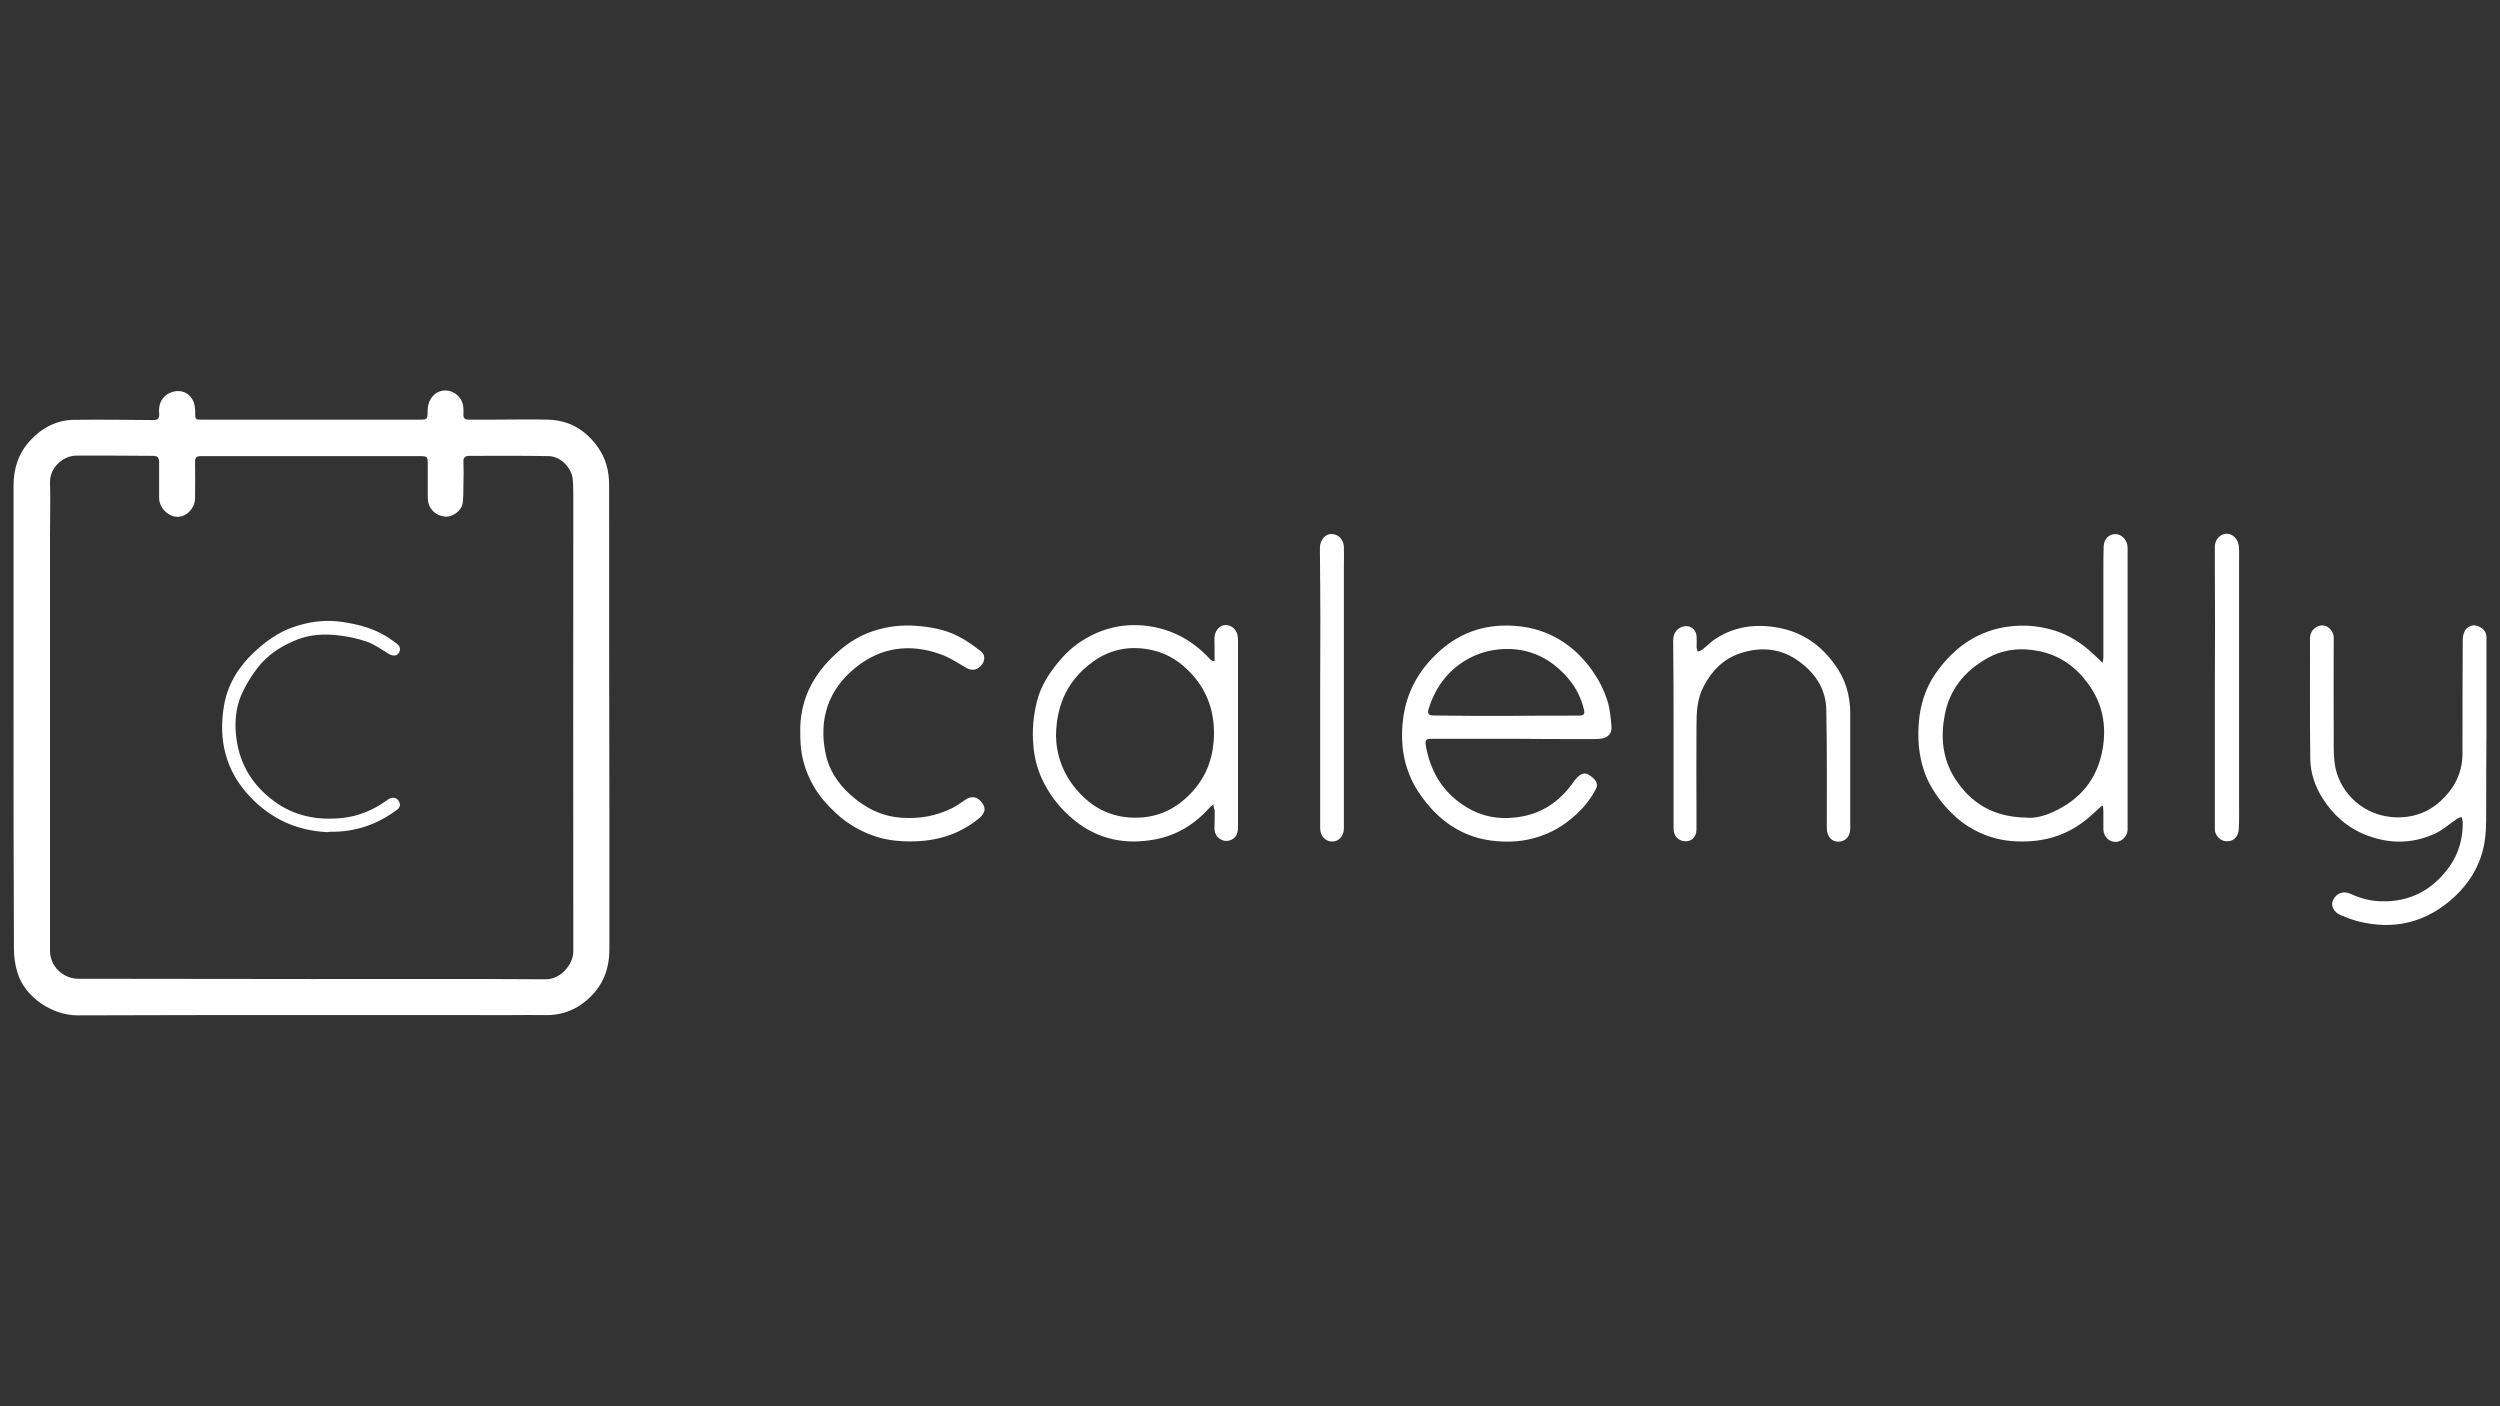 <?xml version="1.0" encoding="utf-8"?>
<!-- Generator: Adobe Illustrator 24.2.1, SVG Export Plug-In . SVG Version: 6.00 Build 0)  -->
<svg version="1.1" id="Layer_1" xmlns="http://www.w3.org/2000/svg" xmlns:xlink="http://www.w3.org/1999/xlink" x="0px" y="0px"
	 viewBox="0 0 1920 1080" style="enable-background:new 0 0 1920 1080;" xml:space="preserve">
<rect x="0" y="0" width="1920" height="1080" fill="#333333" stroke="none"/>
<style type="text/css">
	.st0{fill:#FFFFFF;}
</style>
<path class="st0" d="M10.4,551.4c0-59.4,0-118.7,0-178.1c0-13.3,3.6-25,12.7-34.9c9.3-10.1,20.8-16,34.5-16c20-0.2,39.8,0,59.8,0.2
	c4,0,5.2-1.2,4.8-5.5c-0.6-7.1,2.4-12.7,8.1-15.3c9.3-4.2,18.4,1,19.4,11.3c0.2,1.4,0.2,2.8,0.2,4.2c0,4.8,0.2,5,4.8,5
	c55.9,0,111.9,0,167.8,0c5.5,0,5.9-0.4,5.9-6.3c-0.2-7.7,4-14.1,10.3-15.7c7.7-2,15.7,3.4,17,11.3c0.2,2,0.4,4.2,0.2,6.5
	c-0.2,3.2,1.2,4.2,4.2,4.2c5.7,0,11.5,0,17.2,0c14.5,0,29.1-0.4,43.6,0c16,0.4,28.7,7.7,38,20.8c6.5,8.9,8.9,18.8,8.9,29.5
	c0,83.4,0,166.6,0.2,250c0,35.5,0,71.1,0,106.6c0,14.3-4.6,26.9-14.9,36.7c-9.3,9.1-20.8,13.9-34.1,13.7c-8.9-0.2-17.6,0-26.5,0
	c-110.9,0-221.9-0.2-332.8,0.2c-20,0-40.6-14.3-46.2-32.5c-2-6.3-2.8-12.5-2.8-19C10.4,669.1,10.4,610.4,10.4,551.4L10.4,551.4z
	 M240,751.9C240,751.7,240,751.7,240,751.9c59.8,0,119.5-0.2,179.3,0.2c11.3,0,21-11.5,21-21.4c-0.2-115.7,0-231.4,0-347.1
	c0-5,0-10.3-0.4-15.3c-0.8-9.1-9.3-17.8-18.4-18c-20.4-0.4-40.8-0.2-61.2-0.2c-3,0-4.6,1.4-4.4,4.6c0.2,5.9,0.2,11.9,0,18
	c0,4.6,0,9.3-0.6,13.9c-0.8,5.9-8.5,11.1-14.1,10.1c-7.9-1.2-12.7-6.9-12.7-14.9c0-8.3,0-16.8,0-25c0-6.3,0-6.5-6.7-6.5
	c-55.5,0-111.3,0-166.8,0c-4.4,0-5.2,0.8-5.2,5.2c0,9.1,0.2,18.4,0,27.5c-0.2,7.5-6.9,14.3-13.9,13.9c-6.5-0.2-13.7-6.7-13.7-14.5
	c0-9.1,0-18.4,0-27.5c0-3.4-1.2-4.8-4.6-4.8c-19.6-0.2-39.2-0.2-58.8-0.2c-10.1,0-20.6,8.9-20.4,20.6c0.4,13.7,0,27.7,0,41.4
	c0,106,0,212.2,0,318.2c0,12.3,10.3,21.6,21.8,21.6C120,751.7,180,751.9,240,751.9z M1614.4,618.7c-2.6,2.4-5.5,4.8-8.1,7.3
	c-14.1,12.9-30.7,19.6-49.9,20.2c-10.3,0.4-20.6-0.8-30.3-4.4c-8.9-3.2-17-8.1-24-14.3c-8.3-7.5-15.1-16-20.2-25.6
	c-7.5-14.5-9.5-30.3-8.3-46.4c1-13.7,5-26.9,12.9-38.2c11.7-16.8,26.9-29.3,47.5-34.5c15.1-3.6,29.9-3,44.4,1.6
	c10.7,3.4,20.2,9.5,28.5,17.2c2.4,2.2,4.8,4.4,7.9,7.5c0.4-2.2,0.6-3.6,0.6-4.8c0-22,0-44,0-66c0-6.3,0-12.3,0.2-18.6
	c0.2-5.7,4-9.5,9.1-9.5c5,0,9.3,5,9.3,10.3c0,67,0,133.9,0,200.9c0,5.2,0,10.5,0,15.7c0,4.8-4.2,9.3-8.9,9.5c-5.2,0.2-9.5-4-9.7-9.5
	c0-4.4,0-9.1,0-13.5c0-1.2-0.2-2.4-0.2-3.8C1615.2,619.3,1614.8,618.9,1614.4,618.7z M1555.9,627.9c5.9,0.8,13.5-1,20.6-4.2
	c21.2-9.5,34.5-25.6,38.4-48.9c3-18-0.2-34.7-11.1-49.5c-9.3-12.9-21.4-21.8-37.6-25.2c-14.5-3-28.3-1.4-40.8,5.9
	c-16.8,9.7-28.3,23.8-31.9,43.4c-3.2,17-1.6,33.5,7.9,48.5C1513.5,616.6,1530.6,627.5,1555.9,627.9z M1909.6,563.9
	c0-19,0-38.2,0-57.1c0-6.1,0-11.9,0-18c-0.2-4-3.2-7.1-7.7-8.3c-3-0.8-6.9,0.6-8.7,3.6c-1,2-1.8,4.4-1.8,6.7
	c-0.2,29.3-0.2,58.6-0.2,88c0,10.7-3.4,20.6-9.9,28.9c-11.3,14.5-26.2,21.4-44.6,19.8c-21.2-2-38.4-17.2-43-37.4
	c-1.6-7.7-1.4-15.7-1.4-23.8c-0.2-25.4,0-51.1,0-76.5c0-5-4.2-9.5-8.7-9.5c-5,0-9.5,4.2-9.5,9.7c0,30.9-0.2,62,0.2,92.9
	c0.2,10.9,3.6,21,9.5,30.3c7.7,12.1,18,21.6,31.3,27.3c18,7.5,35.9,8.1,53.9,0.2c6.5-2.8,11.9-7.7,17.8-11.7c1-0.8,2.4-1,3.6-1.6
	c0.4,1.2,0.8,2.4,1,3.6c0.2,12.7-3,24.4-10.3,34.7c-12.7,17.6-29.9,27.1-52.3,26.5c-8.3-0.2-16-2.2-23.4-5.7
	c-5.9-2.6-11.1-0.6-13.7,5c-1.8,4.2,0.6,9.1,5.9,11.3c4.2,1.8,8.5,3.4,12.7,4.6c28.1,7.3,53.1,1.2,74.5-18.4
	c11.3-10.5,19.2-23,22.6-38.4c2-9.1,2-18.2,2-27.3C1909.4,603.3,1909.4,583.5,1909.6,563.9L1909.6,563.9z M1162.7,567.4
	c-21.4,0-42.6,0-64,0c-3.2,0-4.2,1-3.8,4.4c3.4,20.8,13.5,37.4,31.7,48.3c11.3,6.9,24,9.3,37.2,7.7c19-2,33.5-11.5,44.4-26.9
	c0.6-1,1.4-2,2.2-2.8c3-3.8,6.7-5.2,9.9-3c5,3.2,7.7,6.7,5.2,11.1c-3,5.7-6.7,10.9-11.1,15.5c-7.5,7.7-16,14.1-26,18.4
	c-12.7,5.5-25.6,7.1-39.2,5.9c-26.2-2.2-45.4-16.2-59.6-37.4c-11.1-16.8-14.5-35.7-12.1-55.7c2.4-21,12.1-38.4,27.7-52.5
	c17.6-16,38.4-22,61.8-19.4c17.4,2,32.5,9.1,45.2,21.4c10.1,10.1,17.6,21.6,22,34.9c2.2,6.5,2.8,13.5,3.4,20.4
	c0.6,5.7-2.8,9.1-8.7,9.7c-2.2,0.2-4.4,0.2-6.9,0.2C1202.1,567.6,1182.3,567.6,1162.7,567.4C1162.7,567.6,1162.7,567.4,1162.7,567.4
	z M1156.7,549.8C1156.7,549.6,1156.7,549.6,1156.7,549.8c18.4-0.2,36.7-0.2,55.1-0.2c5,0,5.7-1,4.4-5.7c-3.6-14.1-11.9-25-23.2-33.7
	c-12.1-9.1-26-12.9-41.4-11.5c-11.3,1-21.4,4.8-30.7,11.5c-12.1,8.9-19.6,20.6-23.8,34.5c-1,3.4,0.2,4.8,3.8,4.8
	C1119.5,549.8,1138.1,549.8,1156.7,549.8z M931.9,617.8c-1.6,1.4-2.6,2-3.4,3c-11.1,12.3-24.6,20.6-41,23.8
	c-23.2,4.4-44.4,0.2-63-15.1c-9.5-7.9-17-17-22.6-27.9c-4.8-9.1-7.5-19-8.3-29.3c-1-11.3,0-22.6,2.8-33.7c2.2-8.9,6.5-16.8,11.7-24
	c6.5-8.9,13.9-17,23.4-22.8c16.2-10.1,33.5-13.7,52.3-10.7c18.2,3,33.1,11.7,45.4,25c0.6,0.8,1.6,1.2,2.4,1.8
	c0.4-0.2,0.8-0.2,1.2-0.4c0-3.2,0-6.5,0-9.7c0-3-0.2-6.1,0-8.9c0.4-4.8,4.2-8.9,8.5-8.9c4.6,0,8.7,3.8,9.3,8.7c0.2,2,0.2,4,0.2,6.1
	c0,46.6,0,93.5,0,140.1c0,4.2-0.8,8.1-5.2,10.1c-3.2,1.4-6.3,1-9.1-1c-2.6-2-3.8-4.6-3.8-8.1c0.2-4.4,0.2-9.1,0.2-13.5
	C932.5,621.3,932.1,620.1,931.9,617.8z M811,564.9c0.2,14.3,5,29.1,16,41.8c12.7,14.9,28.9,22.2,48.5,21.2
	c15.5-0.8,28.5-7.5,39-18.6c10.7-11.1,16.4-24.6,17.6-40c1.4-19-3.2-36.1-16-50.7c-8.3-9.3-18-16.2-30.7-19.2
	c-16.6-3.8-31.9-1.2-45.6,8.5C821.1,521.3,811.4,539.7,811,564.9z M1285.3,563.9c0,24.2,0,48.5,0,72.5c0,5.5,3.6,9.5,8.9,9.7
	c5,0.2,8.7-3.4,8.7-9.1c0-4.4,0-8.9,0-13.1c0-22-0.2-44,0-66.2c0-10.7,0.4-21.2,5.7-30.9c6.1-11.7,15.1-20.8,27.7-25
	c17.6-5.9,34.1-3.6,48.9,8.9c10.9,9.1,17.2,20.6,17.4,34.7c0.6,30.1,0.4,60.4,0.4,90.5c0,6.1,3.4,10.5,8.7,10.5
	c5.5,0,9.1-3.8,9.3-9.9c0-29.5,0-59.2,0-88.6c0-14.1-3.8-26.9-12.5-38.4c-10.9-14.7-24.8-24.2-43.2-27.5c-16.8-3-32.5-1-47,8.1
	c-4,2.4-7.3,6.1-11.1,8.9c-1,0.8-2.2,1-3.4,1.4c-0.2-1-0.6-2.2-0.8-3.2c0-2.8,0.2-5.5,0-8.3c-0.4-6.7-6.7-9.9-12.5-6.9
	c-4,2.2-5.5,5.7-5.5,10.1C1285.3,516.1,1285.3,539.9,1285.3,563.9L1285.3,563.9z M614.7,567.6c0.2,12.7,3.6,24.6,9.9,35.7
	c4.6,8.3,10.9,15.1,17.8,21.6c8.9,8.1,19,13.9,30.3,17.6c9.9,3.2,20.4,4,30.7,3.6c18.2-0.6,34.5-6.1,48.7-17.8
	c4.6-3.8,5.2-7.7,2.2-11.7c-3.6-4.8-7.9-5.7-12.9-2.4c-3.4,2.2-6.7,4.8-10.3,6.5c-12.3,6.1-25.2,8.3-38.8,7.3
	c-15.3-1-28.3-7.7-39.6-18c-9.3-8.5-16.2-19-18.6-31.1c-5.5-26.2,1.8-49.1,23-66.2c19.8-16,42.2-18.6,65.6-10.1
	c6.9,2.4,13.3,6.9,19.8,10.5c3.8,2.2,7.7,1.6,10.9-1.8c3-3.2,3.6-8.3,0.2-10.9c-5.7-4.4-11.5-8.7-18-11.9
	c-10.1-5.2-21.4-7.1-32.7-7.9c-10.9-0.8-21.8,0.6-32.1,4c-10.5,3.4-20,9.3-28.3,17c-18.2,16.4-28.5,36.3-27.9,61.2
	C614.7,564.1,614.7,566,614.7,567.6z M1701,528.2c0,36.1,0,72.5,0,108.6c0,4.2,3.2,8.1,7.3,9.1c6.1,1.2,10.9-2.6,11.1-9.5
	c0.4-6.9,0.2-13.7,0.2-20.8c0-61.2,0-122.6,0-183.7c0-4.2,0.2-8.3-0.2-12.5c-0.4-5.2-4.8-9.7-9.5-9.5c-5,0.2-8.9,4.6-8.9,10.1
	c0,4.4,0,8.9,0,13.1C1701.2,465,1701.2,496.5,1701,528.2L1701,528.2z M1013.9,528.2c0,35.9,0,71.9,0,108c0,5.7,3.8,9.9,8.9,10.1
	c5.2,0.2,9.3-4,9.3-10.1c0-5.9,0-11.7,0-17.6c0-61.2,0-122.2,0-183.3c0-5,0.2-10.3,0-15.3c-0.2-5.7-4.4-9.9-9.5-9.9
	c-4.8,0-8.7,4.4-8.9,10.3c0,1.4,0,2.8,0,4.2C1014.1,458.9,1014.1,493.5,1013.9,528.2L1013.9,528.2z M253.9,638.8
	c19,0.2,35.7-5.5,50.9-16.8c2.4-1.8,3-4,1.6-6.5c-1.4-2.6-3.8-3.4-6.7-2.4c-0.8,0.4-1.8,0.8-2.4,1.4c-10.3,7.5-21.6,12.3-34.3,13.7
	c-19.2,2-37-1.4-52.5-12.9c-16.2-11.9-26.2-27.7-28.9-47.9c-1.6-11.7-0.8-23.4,4-34.3c3.2-7.1,7.3-13.7,11.9-19.8
	c7.9-10.5,18.6-17.2,30.5-22c10.1-4,20.8-4.6,31.3-3.4c7.5,0.8,15.1,2.4,22.2,4.8c6.3,2.2,11.7,6.3,17.4,9.7
	c2.8,1.6,5.9,1.4,7.3-0.8c1.6-2.6,1.2-5.2-1.2-7.1c-4-3-8.1-5.9-12.5-8.1c-9.1-4.8-19-7.1-29.1-8.7c-13.1-2-26-0.4-38.4,4
	c-11.5,4-21.2,11.1-30.1,19.4c-11.7,11.1-20,24.4-22.8,40.4c-4.6,26.7,1,50.7,20.4,70.9c16.2,16.8,35.7,25.6,59,26.7
	C252.5,638.8,253.1,638.8,253.9,638.8z"/>
</svg>
